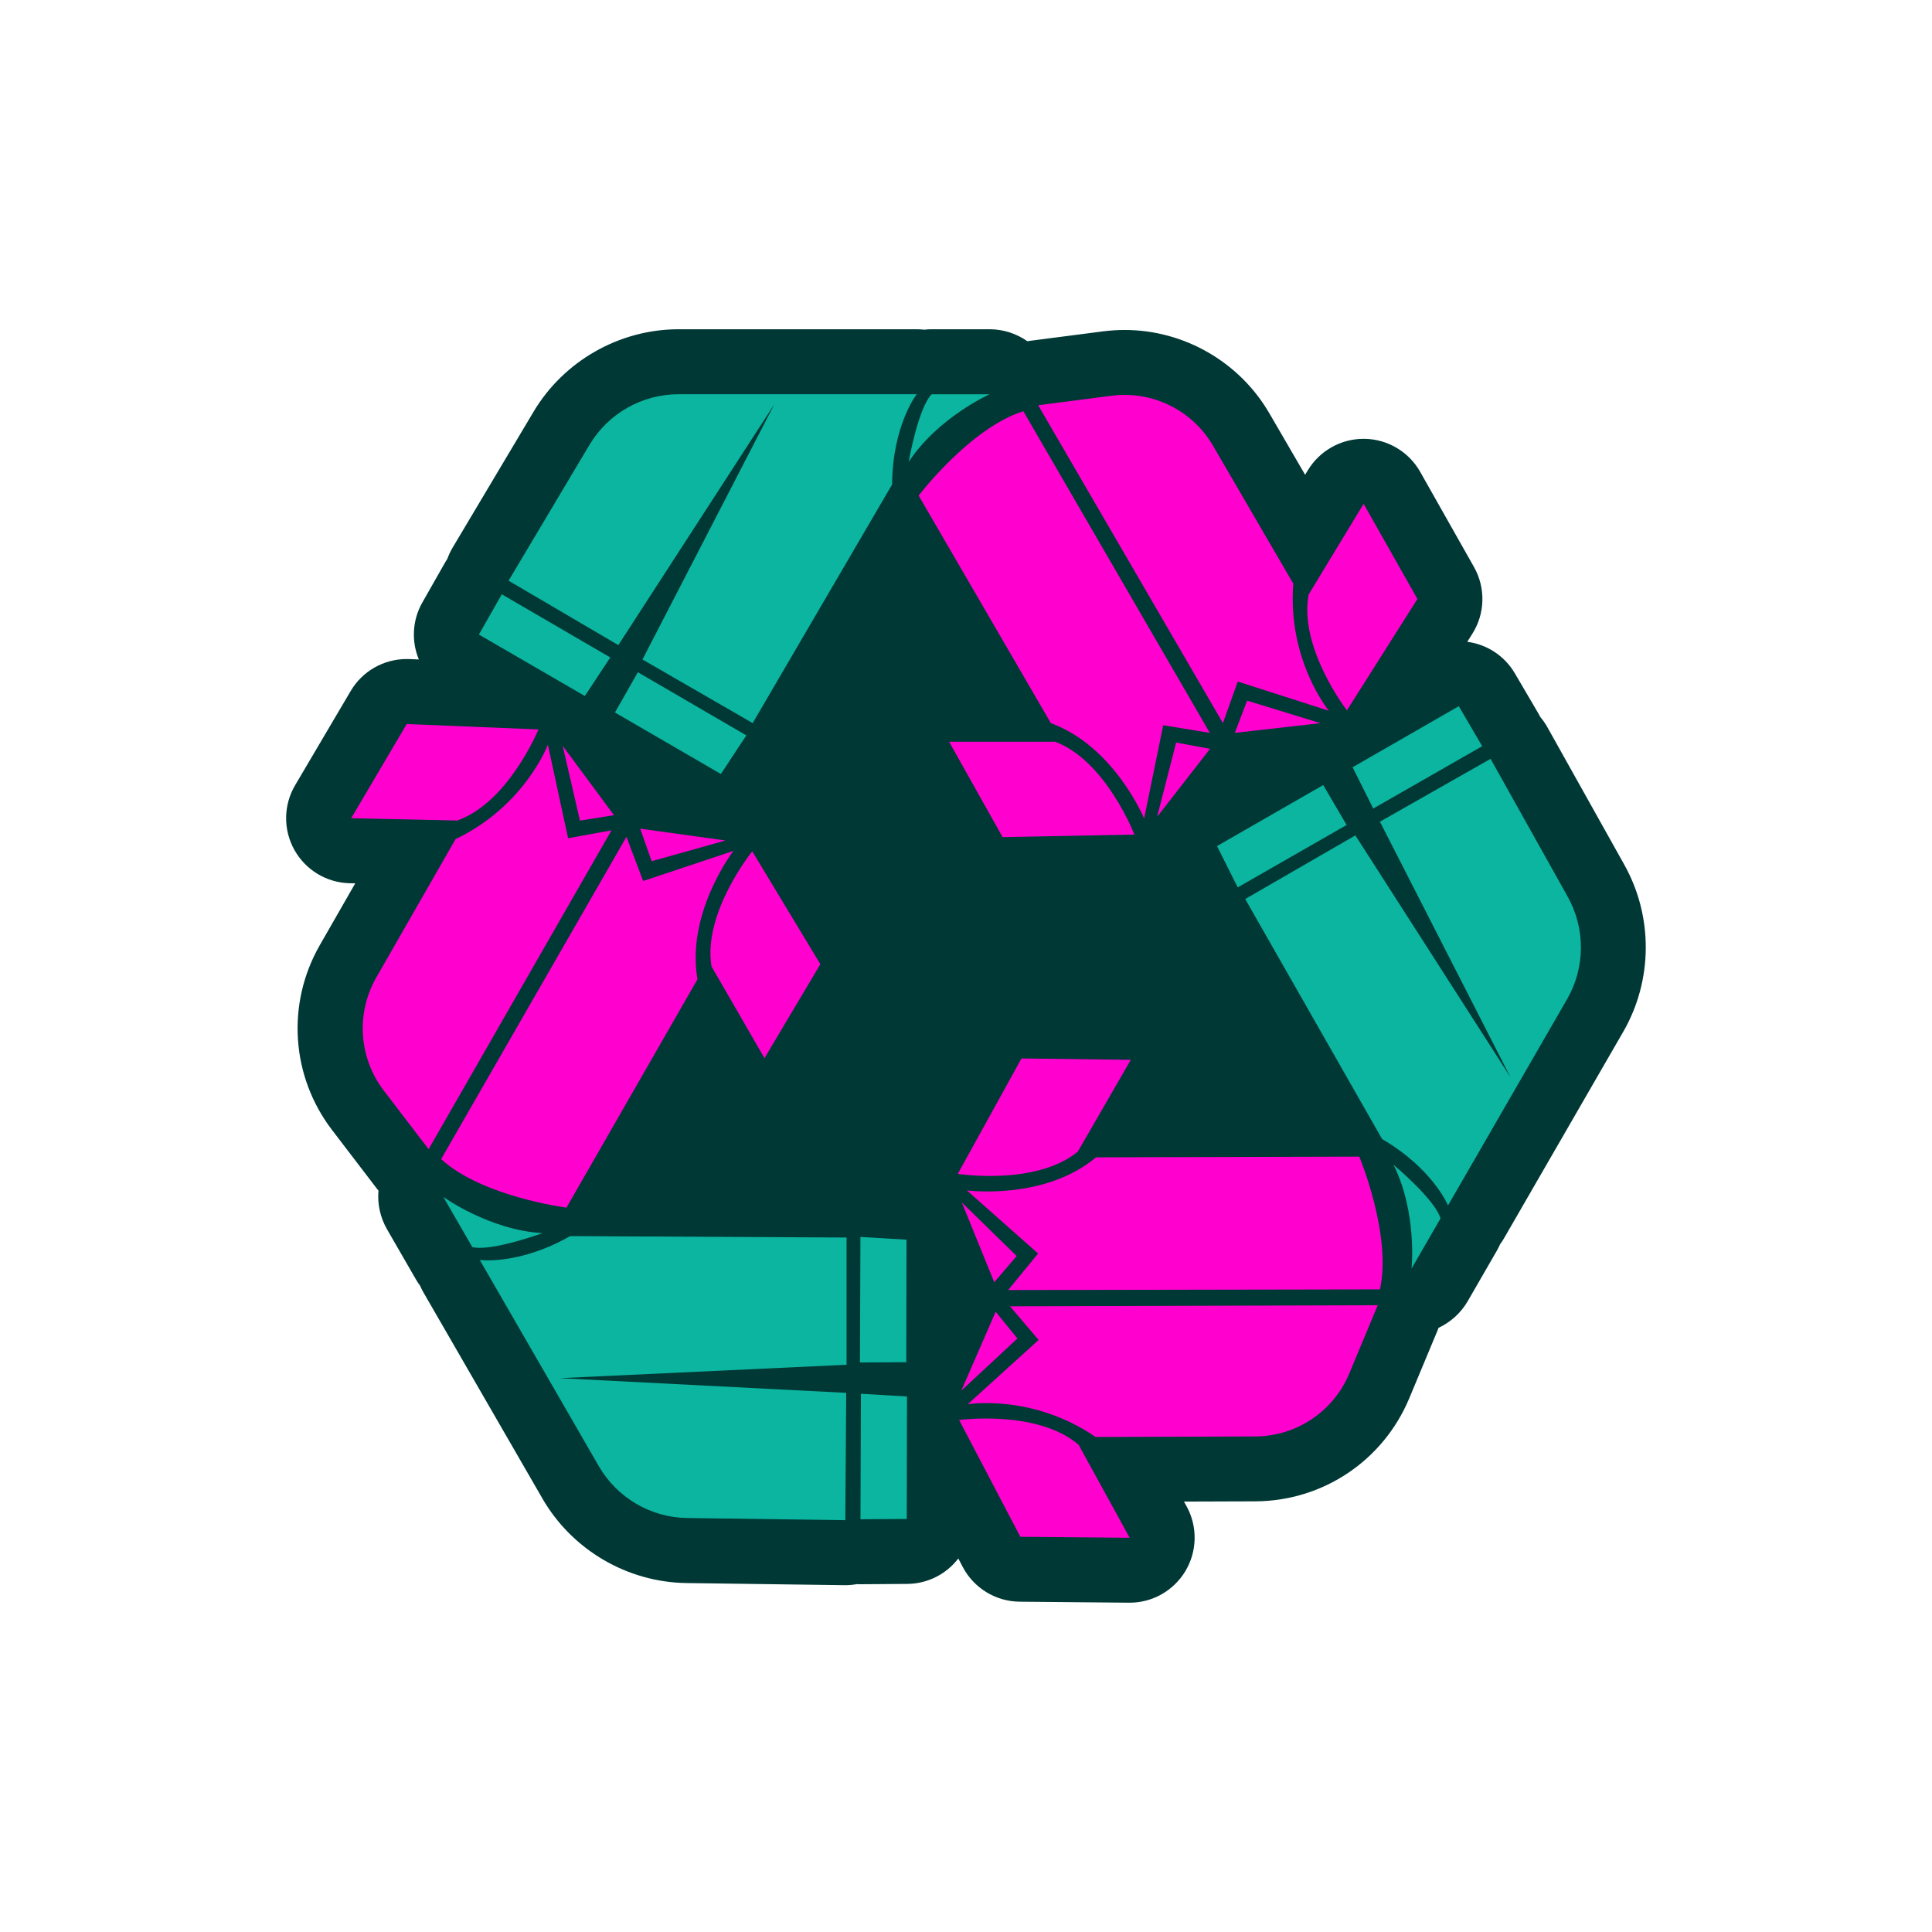 <?xml version="1.0" encoding="UTF-8"?>
<svg id="Layer_1" xmlns="http://www.w3.org/2000/svg" version="1.1" viewBox="0 0 405 405">
  <!-- Generator: Adobe Illustrator 29.7.1, SVG Export Plug-In . SVG Version: 2.1.1 Build 8)  -->
  <defs>
    <style>
      .st0 {
        fill: #003835;
      }

      .st1 {
        fill: #0bb5a0;
      }

      .st2 {
        fill: #ff00cf;
      }
    </style>
  </defs>
  <path class="st0" d="M340.53,181.32l-16.17-28.9c-.43-.76-.92-1.47-1.48-2.13-.13-.26-.26-.51-.41-.76l-4.91-8.37c-2.21-3.77-5.95-6.09-9.98-6.62l1.06-1.68c2.69-4.25,2.82-9.63.35-14l-11.28-19.95c-2.38-4.21-6.82-6.85-11.66-6.92-.07,0-.14,0-.21,0-4.76,0-9.18,2.49-11.66,6.56l-.59.98-7.51-12.91c-6.26-10.76-17.88-17.45-30.33-17.45-1.5,0-3.02.1-4.51.29l-15.36,1.99c-.17.02-.34.05-.51.08-2.26-1.58-5.01-2.51-7.92-2.51h-12.14c-.52,0-1.03.03-1.54.09-.53-.05-1.06-.09-1.6-.09h-49.9c-12.41,0-24.07,6.63-30.42,17.29l-16.95,28.46c-.45.75-.82,1.54-1.11,2.35-.16.24-.31.48-.45.73l-4.8,8.44c-2.16,3.8-2.29,8.2-.74,11.95l-1.99-.08c-.19,0-.37-.01-.56-.01-4.81,0-9.29,2.54-11.74,6.71l-11.64,19.74c-2.46,4.17-2.52,9.33-.16,13.56,2.36,4.23,6.78,6.89,11.62,6.99l1.14.02-7.43,12.96c-7.04,12.29-6.03,27.5,2.57,38.75l9.4,12.3c.11.14.22.27.33.4-.24,2.75.34,5.59,1.79,8.11l6.07,10.52c.26.45.54.88.85,1.29.22.49.45.97.72,1.43l24.95,43.22c6.21,10.75,17.77,17.53,30.18,17.7,0,0,33.24.45,33.3.45.81,0,1.61-.08,2.39-.22.26.01.52.02.78.02.03,0,9.8-.07,9.8-.07,4.37-.03,8.25-2.11,10.72-5.33l.92,1.76c2.33,4.45,6.93,7.26,11.95,7.3,0,0,23,.21,23.04.21,4.79,0,9.24-2.52,11.7-6.64,2.48-4.15,2.58-9.31.25-13.56l-.55-1c7.73-.03,14.94-.05,14.94-.05,14.16-.05,26.83-8.53,32.28-21.6l5.96-14.29c.07-.16.12-.32.18-.48,2.5-1.17,4.67-3.09,6.13-5.61l6.07-10.52c.26-.44.48-.9.69-1.37.32-.43.61-.88.88-1.35l24.95-43.22c6.21-10.75,6.3-24.16.23-34.99Z"/>
  <g>
    <polygon class="st1" points="105.19 124.58 100.39 133.02 122.6 145.9 127.93 137.82 105.19 124.58"/>
    <polygon class="st1" points="133.71 140.92 128.91 149.36 151.12 162.25 156.45 154.16 133.71 140.92"/>
    <path class="st1" d="M106.61,121.73l16.95-28.46c3.93-6.59,11.03-10.63,18.7-10.63h49.9s-5.06,6.49-5.15,18.92l-29.23,50.02-23.1-13.33,27.63-53.48-32.69,50.46-23.01-13.5Z"/>
    <path class="st1" d="M190.48,96.83s1.98-11.31,4.83-14.18h12.14s-10.8,4.82-16.97,14.18Z"/>
  </g>
  <g>
    <g>
      <path class="st2" d="M192.58,103.88s10.75-14.13,21.94-17.68l39.09,67.43-9.77-1.6-4,19.55s-6.22-15.1-19.55-19.99l-27.72-47.71Z"/>
      <path class="st2" d="M217.63,84.95l38.73,66.63,3.11-8.71,19.1,6.13s-8.71-10.57-7.46-26.65l-16.82-28.9c-4.34-7.47-12.74-11.6-21.31-10.49l-15.36,1.99Z"/>
      <path class="st2" d="M198.96,155.49l11.21,19.99,27.63-.53s-5.95-15.46-16.61-19.46h-22.23Z"/>
      <path class="st2" d="M285.85,105.61l11.28,19.95-14.78,23.35s-10.13-13.11-8.02-24.29l11.52-19Z"/>
      <polygon class="st2" points="258.85 153.63 261.43 146.88 276.8 151.59 258.85 153.63"/>
    </g>
    <polygon class="st2" points="253.65 156.98 246.55 155.66 242.56 171.23 253.65 156.98"/>
  </g>
  <g>
    <polygon class="st1" points="180.38 318.48 190.08 318.42 190.13 292.74 180.47 292.17 180.38 318.48"/>
    <polygon class="st1" points="180.27 285.61 189.98 285.55 190.03 259.87 180.37 259.3 180.27 285.61"/>
    <path class="st1" d="M177.2,318.67l-33.12-.45c-7.67-.1-14.72-4.24-18.56-10.88l-24.95-43.22s8.15,1.14,18.96-5l57.93.3v26.67s-60.12,2.81-60.12,2.81l60.05,3.08-.19,26.68Z"/>
    <path class="st1" d="M113.7,258.5s-10.79,3.94-14.7,2.91l-6.07-10.51s9.58,6.94,20.77,7.6Z"/>
  </g>
  <g>
    <path class="st2" d="M118.75,253.15s-17.61-2.25-26.28-10.16l38.85-67.57,3.5,9.26,18.93-6.31s-9.97,12.94-7.54,26.92l-27.46,47.86Z"/>
    <path class="st2" d="M89.84,240.92l38.34-66.86-9.09,1.66-4.24-19.61s-4.8,12.83-19.35,19.79l-16.62,29.01c-4.29,7.5-3.68,16.84,1.57,23.7l9.4,12.3Z"/>
    <path class="st2" d="M160.26,221.82l11.71-19.7-14.28-23.66s-10.41,12.88-8.54,24.12l11.11,19.25Z"/>
    <path class="st2" d="M73.62,171.52l11.64-19.74,27.61,1.13s-6.28,15.33-17.03,19.09l-22.22-.48Z"/>
    <polygon class="st2" points="128.7 170.88 121.57 172.02 117.96 156.36 128.7 170.88"/>
    <polygon class="st2" points="134.2 173.71 136.61 180.53 152.09 176.19 134.2 173.71"/>
  </g>
  <g>
    <polygon class="st1" points="310.71 156.42 305.8 148.04 283.54 160.84 287.87 169.49 310.71 156.42"/>
    <polygon class="st1" points="282.29 172.94 277.38 164.57 255.12 177.36 259.46 186.02 282.29 172.94"/>
    <path class="st1" d="M312.46,159.07l16.17,28.9c3.75,6.7,3.69,14.87-.14,21.51l-24.95,43.22s-3.08-7.63-13.81-13.92l-28.7-50.32,23.09-13.34,32.5,50.67-27.35-53.54,23.2-13.18Z"/>
    <path class="st1" d="M292.1,244.15s8.8,7.37,9.87,11.27l-6.07,10.51s1.22-11.77-3.8-21.79Z"/>
  </g>
  <g>
    <path class="st2" d="M284.94,242.45s6.86,16.37,4.34,27.84l-77.94.14,6.27-7.66-14.93-13.23s16.19,2.17,27.08-6.93l55.18-.15Z"/>
    <path class="st2" d="M288.8,273.61l-77.07.23,5.99,7.05-14.86,13.48s13.51-2.25,26.81,6.86l33.44-.11c8.64-.03,16.42-5.23,19.74-13.21l5.96-14.29Z"/>
    <path class="st2" d="M237.05,222.17l-22.92-.29-13.35,24.19s16.36,2.57,25.16-4.66l11.11-19.25Z"/>
    <path class="st2" d="M236.81,322.36l-22.92-.21-12.83-24.48s16.42-2.22,25.05,5.2l10.7,19.48Z"/>
    <polygon class="st2" points="208.72 274.97 213.28 280.58 201.51 291.53 208.72 274.97"/>
    <polygon class="st2" points="208.42 268.79 213.12 263.3 201.62 252.06 208.42 268.79"/>
  </g>
</svg>